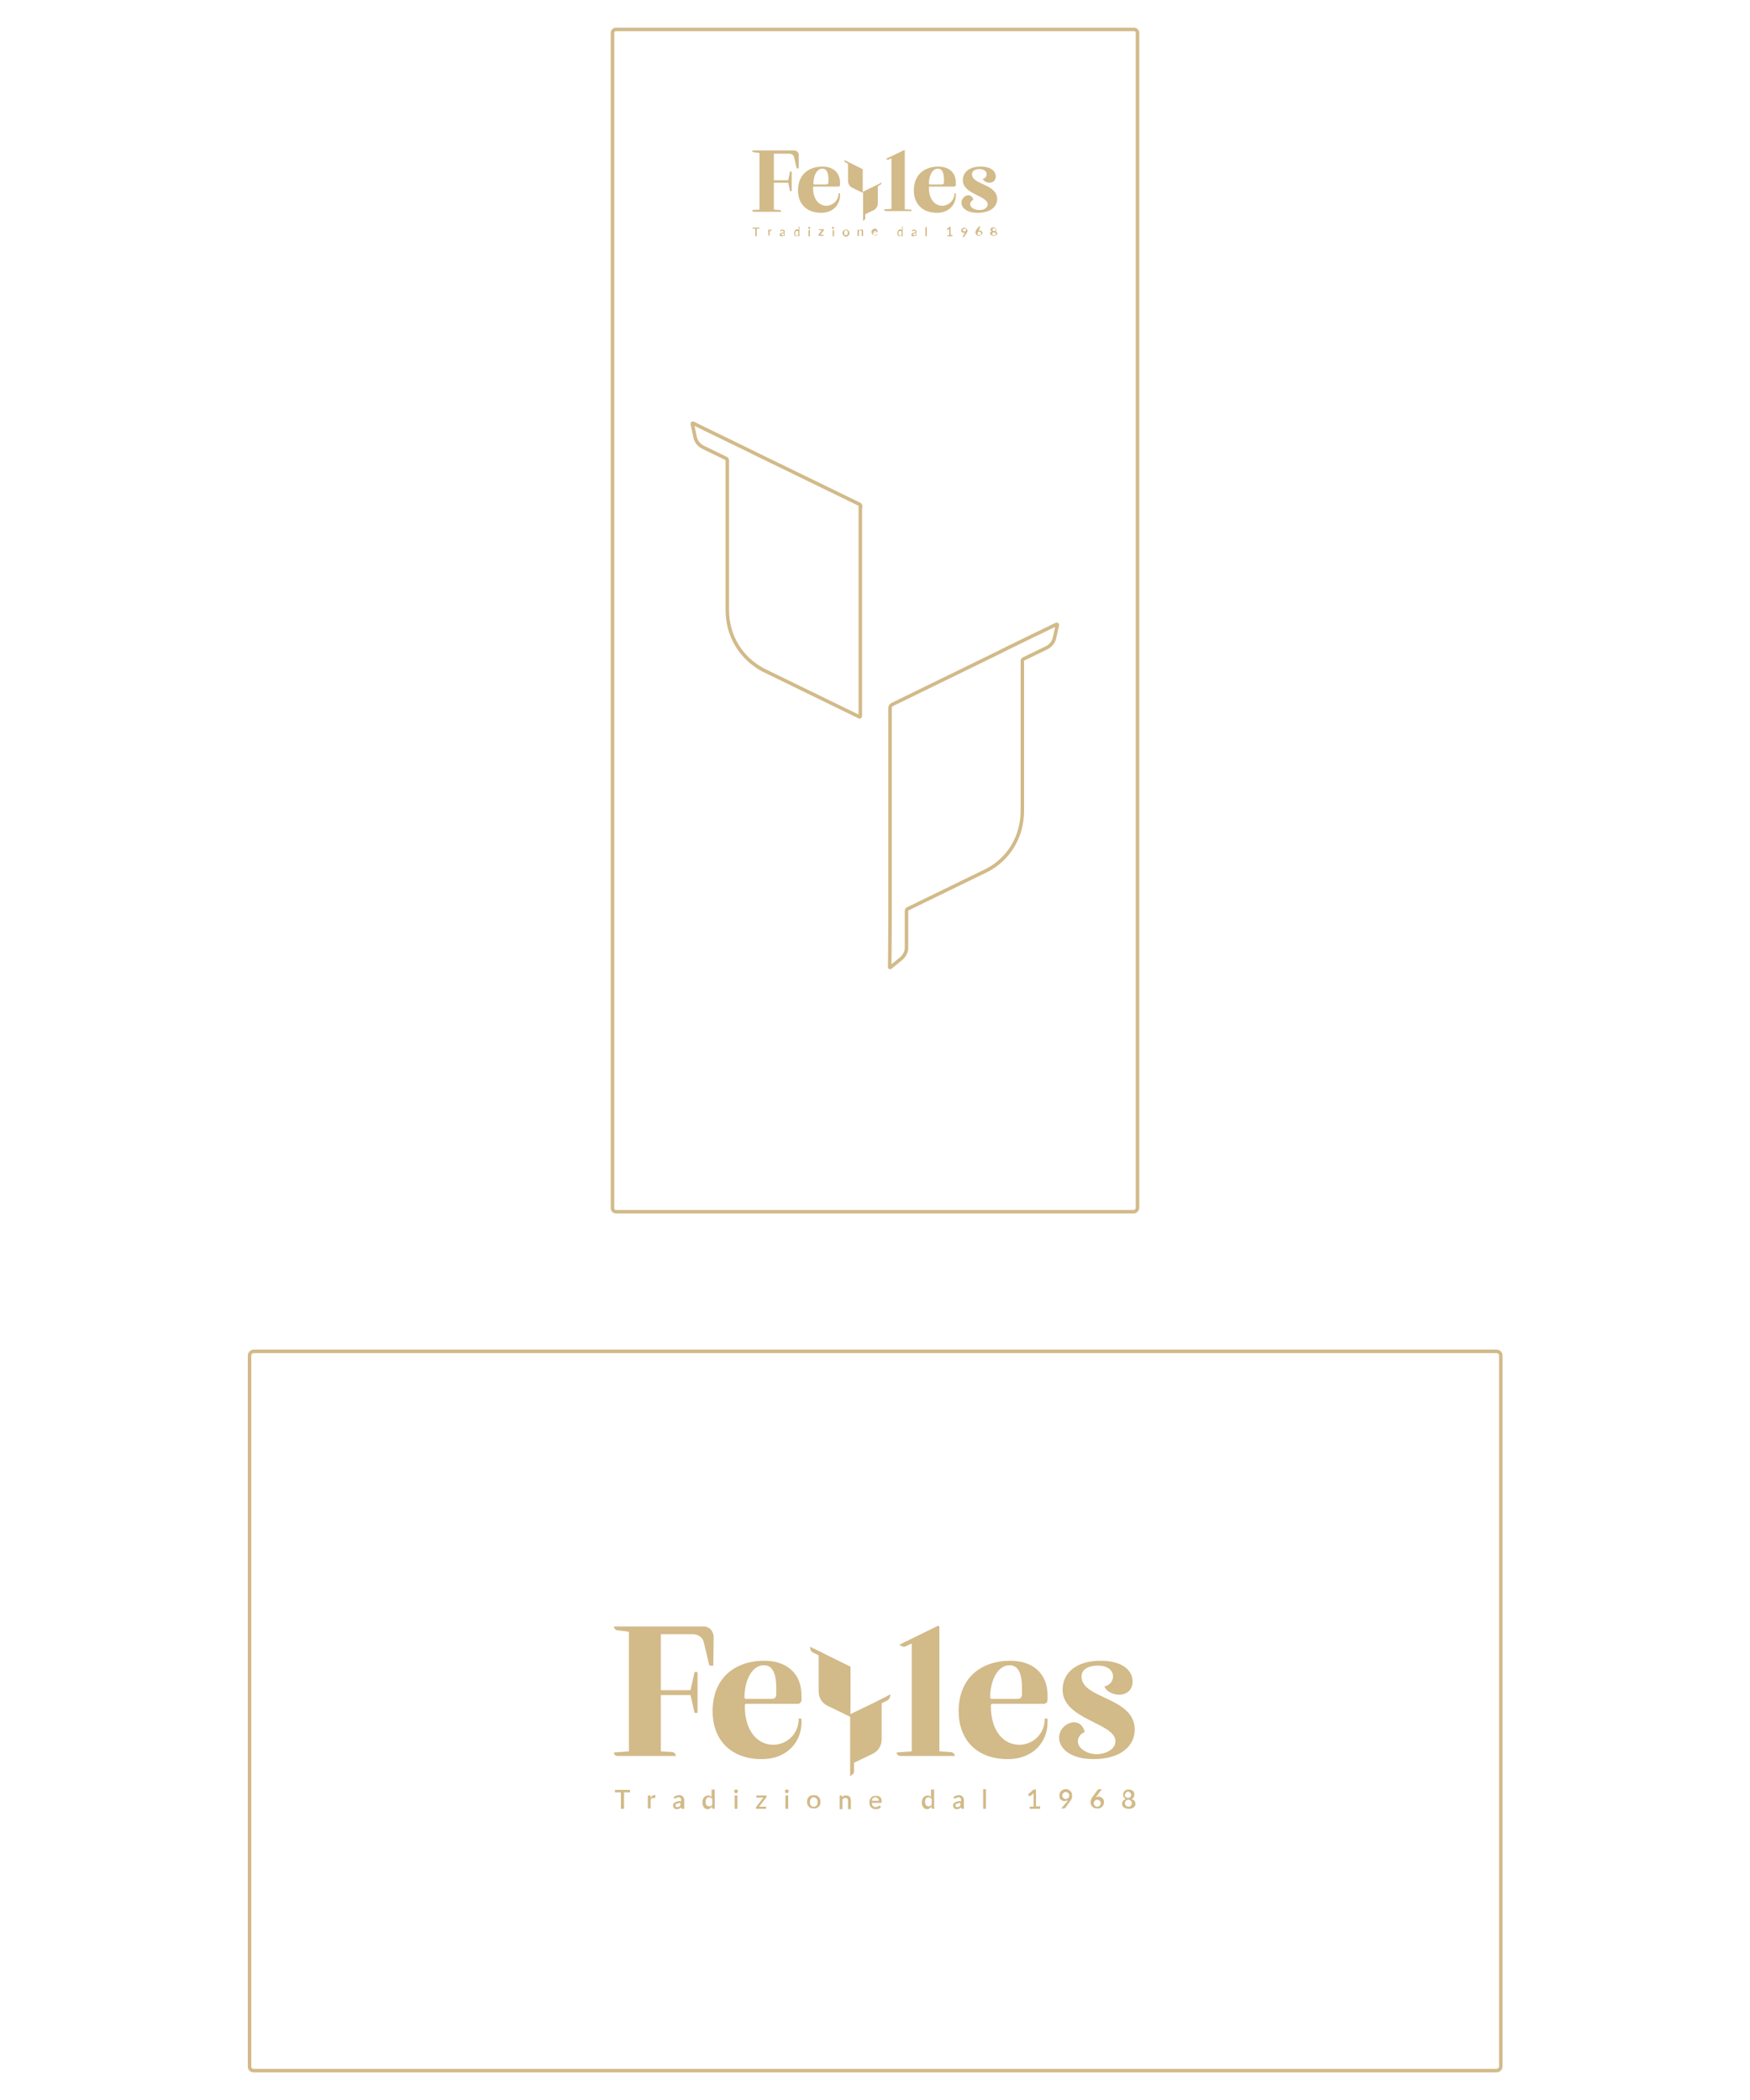 <?xml version="1.0" encoding="utf-8"?>
<!-- Generator: Adobe Illustrator 25.2.3, SVG Export Plug-In . SVG Version: 6.00 Build 0)  -->
<svg version="1.1" id="Layer_1" xmlns="http://www.w3.org/2000/svg" xmlns:xlink="http://www.w3.org/1999/xlink" x="0px" y="0px"
	 viewBox="0 0 500 600" style="enable-background:new 0 0 500 600;" xml:space="preserve">
<style type="text/css">
	.st0{fill:#D2BA89;}
	.st1{fill:none;stroke:#D2BA89;stroke-miterlimit:10;}
</style>
<g>
	<g>
		<g>
			<g>
				<g>
					<g>
						<path class="st0" d="M180,512.1h-1.7v4.7h-0.9v-4.7h-1.7v-0.7h4.3V512.1z"/>
						<path class="st0" d="M185.9,513.7c0.1-0.2,0.3-0.4,0.4-0.6c0.2-0.1,0.4-0.2,0.6-0.2c0.1,0,0.2,0,0.2,0c0.1,0,0.1,0,0.2,0.1
							l-0.1,0.6c0,0,0,0.1,0,0.1c0,0,0,0-0.1,0c0,0-0.1,0-0.2,0c-0.1,0-0.1,0-0.2,0c-0.1,0-0.2,0-0.3,0c-0.1,0-0.2,0.1-0.2,0.1
							c-0.1,0.1-0.1,0.1-0.2,0.2c-0.1,0.1-0.1,0.2-0.1,0.3v2.4h-0.8V513h0.5c0.1,0,0.1,0,0.2,0c0,0,0.1,0.1,0.1,0.2L185.9,513.7z"/>
						<path class="st0" d="M192.5,513.5c0.4-0.4,1-0.6,1.6-0.6c0.2,0,0.4,0,0.6,0.1c0.2,0.1,0.3,0.2,0.4,0.3
							c0.1,0.1,0.2,0.3,0.3,0.5c0.1,0.2,0.1,0.4,0.1,0.6v2.4H195c-0.1,0-0.1,0-0.2,0c0,0-0.1-0.1-0.1-0.1l-0.1-0.3
							c-0.1,0.1-0.2,0.2-0.3,0.2c-0.1,0.1-0.2,0.1-0.3,0.2c-0.1,0-0.2,0.1-0.3,0.1s-0.2,0-0.4,0c-0.2,0-0.3,0-0.4-0.1
							c-0.1,0-0.3-0.1-0.3-0.2c-0.1-0.1-0.2-0.2-0.2-0.3c-0.1-0.1-0.1-0.3-0.1-0.5c0-0.1,0-0.3,0.1-0.4c0.1-0.1,0.2-0.3,0.4-0.4
							c0.2-0.1,0.4-0.2,0.7-0.3c0.3-0.1,0.7-0.1,1.1-0.1v-0.3c0-0.3-0.1-0.5-0.2-0.6c-0.1-0.1-0.3-0.2-0.5-0.2c-0.2,0-0.3,0-0.4,0.1
							c-0.1,0-0.2,0.1-0.3,0.1c-0.1,0-0.1,0.1-0.2,0.1c-0.1,0-0.1,0.1-0.2,0.1c-0.1,0-0.1,0-0.1,0c0,0-0.1-0.1-0.1-0.1L192.5,513.5z
							 M194.6,515.1c-0.3,0-0.5,0-0.7,0.1c-0.2,0-0.4,0.1-0.5,0.1c-0.1,0.1-0.2,0.1-0.3,0.2c-0.1,0.1-0.1,0.2-0.1,0.3
							c0,0.1,0,0.2,0,0.2c0,0.1,0.1,0.1,0.1,0.2c0.1,0,0.1,0.1,0.2,0.1c0.1,0,0.1,0,0.2,0c0.2,0,0.4,0,0.5-0.1
							c0.2-0.1,0.3-0.2,0.4-0.3V515.1z"/>
						<path class="st0" d="M204.2,511.2v5.6h-0.5c-0.1,0-0.2-0.1-0.2-0.2l-0.1-0.4c-0.2,0.2-0.3,0.3-0.5,0.5
							c-0.2,0.1-0.4,0.2-0.7,0.2c-0.2,0-0.4,0-0.6-0.1c-0.2-0.1-0.3-0.2-0.5-0.4c-0.1-0.2-0.2-0.4-0.3-0.6c-0.1-0.2-0.1-0.5-0.1-0.8
							c0-0.3,0-0.6,0.1-0.8c0.1-0.2,0.2-0.5,0.3-0.6c0.1-0.2,0.3-0.3,0.5-0.4c0.2-0.1,0.4-0.2,0.7-0.2c0.2,0,0.4,0,0.6,0.1
							s0.3,0.2,0.4,0.3v-2.1H204.2z M203.4,513.9c-0.1-0.1-0.2-0.2-0.4-0.3c-0.1-0.1-0.3-0.1-0.4-0.1c-0.3,0-0.6,0.1-0.7,0.3
							c-0.2,0.2-0.3,0.6-0.3,1c0,0.2,0,0.4,0.1,0.6c0,0.2,0.1,0.3,0.2,0.4c0.1,0.1,0.2,0.2,0.3,0.2c0.1,0,0.2,0.1,0.4,0.1
							c0.2,0,0.4,0,0.5-0.1c0.1-0.1,0.3-0.2,0.4-0.4V513.9z"/>
						<path class="st0" d="M210.8,511.8c0,0.1,0,0.1,0,0.2c0,0.1-0.1,0.1-0.1,0.2c-0.1,0-0.1,0.1-0.2,0.1c-0.1,0-0.1,0-0.2,0
							c-0.1,0-0.1,0-0.2,0c-0.1,0-0.1-0.1-0.2-0.1c0,0-0.1-0.1-0.1-0.2c0-0.1,0-0.1,0-0.2c0-0.1,0-0.1,0-0.2c0-0.1,0.1-0.1,0.1-0.2
							c0,0,0.1-0.1,0.2-0.1c0.1,0,0.1,0,0.2,0c0.1,0,0.1,0,0.2,0c0.1,0,0.1,0.1,0.2,0.1c0.1,0,0.1,0.1,0.1,0.2
							C210.8,511.7,210.8,511.7,210.8,511.8z M210.7,513v3.8h-0.8V513H210.7z"/>
						<path class="st0" d="M219,513.3c0,0.1,0,0.1,0,0.2c0,0.1,0,0.1-0.1,0.1l-2,2.6h2v0.6H216v-0.3c0,0,0-0.1,0-0.1
							c0-0.1,0-0.1,0.1-0.2l2-2.6h-2V513h2.9V513.3z"/>
						<path class="st0" d="M225.3,511.8c0,0.1,0,0.1,0,0.2c0,0.1-0.1,0.1-0.1,0.2c-0.1,0-0.1,0.1-0.2,0.1c-0.1,0-0.1,0-0.2,0
							c-0.1,0-0.1,0-0.2,0c-0.1,0-0.1-0.1-0.2-0.1c0,0-0.1-0.1-0.1-0.2c0-0.1,0-0.1,0-0.2c0-0.1,0-0.1,0-0.2c0-0.1,0.1-0.1,0.1-0.2
							c0,0,0.1-0.1,0.2-0.1c0.1,0,0.1,0,0.2,0c0.1,0,0.1,0,0.2,0c0.1,0,0.1,0.1,0.2,0.1c0.1,0,0.1,0.1,0.1,0.2
							C225.3,511.7,225.3,511.7,225.3,511.8z M225.2,513v3.8h-0.8V513H225.2z"/>
						<path class="st0" d="M232.5,512.9c0.3,0,0.5,0,0.8,0.1c0.2,0.1,0.4,0.2,0.6,0.4c0.2,0.2,0.3,0.4,0.4,0.6
							c0.1,0.2,0.1,0.5,0.1,0.8c0,0.3,0,0.6-0.1,0.8c-0.1,0.2-0.2,0.5-0.4,0.6c-0.2,0.2-0.4,0.3-0.6,0.4c-0.2,0.1-0.5,0.1-0.8,0.1
							c-0.3,0-0.5,0-0.8-0.1c-0.2-0.1-0.4-0.2-0.6-0.4c-0.2-0.2-0.3-0.4-0.4-0.6c-0.1-0.2-0.1-0.5-0.1-0.8c0-0.3,0-0.6,0.1-0.8
							c0.1-0.2,0.2-0.5,0.4-0.6c0.2-0.2,0.4-0.3,0.6-0.4C231.9,513,232.2,512.9,232.5,512.9z M232.5,516.2c0.3,0,0.6-0.1,0.8-0.3
							c0.2-0.2,0.3-0.6,0.3-1c0-0.4-0.1-0.8-0.3-1c-0.2-0.2-0.4-0.4-0.8-0.4c-0.4,0-0.6,0.1-0.8,0.4s-0.3,0.6-0.3,1
							c0,0.4,0.1,0.8,0.3,1S232.1,516.2,232.5,516.2z"/>
						<path class="st0" d="M240.5,513.5c0.1-0.1,0.2-0.2,0.3-0.2c0.1-0.1,0.2-0.1,0.3-0.2c0.1-0.1,0.2-0.1,0.3-0.1
							c0.1,0,0.2,0,0.4,0c0.2,0,0.4,0,0.6,0.1c0.2,0.1,0.3,0.2,0.4,0.3c0.1,0.1,0.2,0.3,0.2,0.5c0.1,0.2,0.1,0.4,0.1,0.6v2.4h-0.8
							v-2.4c0-0.3-0.1-0.5-0.2-0.6c-0.1-0.1-0.3-0.2-0.5-0.2c-0.2,0-0.3,0-0.5,0.1c-0.2,0.1-0.3,0.2-0.4,0.3v2.8h-0.8V513h0.5
							c0.1,0,0.2,0.1,0.2,0.2L240.5,513.5z"/>
						<path class="st0" d="M249.1,515c0,0.2,0,0.4,0.1,0.6c0.1,0.2,0.1,0.3,0.2,0.4c0.1,0.1,0.2,0.2,0.3,0.2
							c0.1,0.1,0.3,0.1,0.5,0.1c0.2,0,0.3,0,0.4-0.1c0.1,0,0.2-0.1,0.3-0.1c0.1,0,0.2-0.1,0.2-0.1c0.1,0,0.1-0.1,0.2-0.1
							c0.1,0,0.1,0,0.2,0.1l0.2,0.3c-0.1,0.1-0.2,0.2-0.3,0.3c-0.1,0.1-0.2,0.1-0.4,0.2c-0.1,0-0.3,0.1-0.4,0.1s-0.3,0-0.4,0
							c-0.3,0-0.5,0-0.7-0.1c-0.2-0.1-0.4-0.2-0.6-0.4c-0.2-0.2-0.3-0.4-0.4-0.6c-0.1-0.3-0.1-0.6-0.1-0.9c0-0.3,0-0.5,0.1-0.7
							c0.1-0.2,0.2-0.4,0.4-0.6c0.2-0.2,0.3-0.3,0.6-0.4c0.2-0.1,0.5-0.1,0.8-0.1c0.2,0,0.5,0,0.7,0.1s0.4,0.2,0.5,0.3
							s0.3,0.3,0.3,0.5c0.1,0.2,0.1,0.5,0.1,0.7c0,0.1,0,0.2,0,0.3c0,0-0.1,0.1-0.2,0.1H249.1z M251.1,514.5c0-0.1,0-0.3-0.1-0.4
							c0-0.1-0.1-0.2-0.2-0.3c-0.1-0.1-0.2-0.2-0.3-0.2c-0.1,0-0.2-0.1-0.4-0.1c-0.3,0-0.5,0.1-0.7,0.3c-0.2,0.2-0.3,0.4-0.3,0.7
							H251.1z"/>
						<path class="st0" d="M266.9,511.2v5.6h-0.5c-0.1,0-0.2-0.1-0.2-0.2l-0.1-0.4c-0.2,0.2-0.3,0.3-0.5,0.5
							c-0.2,0.1-0.4,0.2-0.7,0.2c-0.2,0-0.4,0-0.6-0.1c-0.2-0.1-0.3-0.2-0.5-0.4c-0.1-0.2-0.2-0.4-0.3-0.6c-0.1-0.2-0.1-0.5-0.1-0.8
							c0-0.3,0-0.6,0.1-0.8c0.1-0.2,0.2-0.5,0.3-0.6c0.1-0.2,0.3-0.3,0.5-0.4c0.2-0.1,0.4-0.2,0.7-0.2c0.2,0,0.4,0,0.6,0.1
							c0.2,0.1,0.3,0.2,0.4,0.3v-2.1H266.9z M266.1,513.9c-0.1-0.1-0.2-0.2-0.4-0.3c-0.1-0.1-0.3-0.1-0.4-0.1
							c-0.3,0-0.6,0.1-0.7,0.3c-0.2,0.2-0.3,0.6-0.3,1c0,0.2,0,0.4,0.1,0.6c0,0.2,0.1,0.3,0.2,0.4c0.1,0.1,0.2,0.2,0.3,0.2
							c0.1,0,0.2,0.1,0.4,0.1c0.2,0,0.4,0,0.5-0.1c0.1-0.1,0.3-0.2,0.4-0.4V513.9z"/>
						<path class="st0" d="M272.4,513.5c0.4-0.4,1-0.6,1.6-0.6c0.2,0,0.4,0,0.6,0.1s0.3,0.2,0.4,0.3c0.1,0.1,0.2,0.3,0.3,0.5
							c0.1,0.2,0.1,0.4,0.1,0.6v2.4H275c-0.1,0-0.1,0-0.2,0c0,0-0.1-0.1-0.1-0.1l-0.1-0.3c-0.1,0.1-0.2,0.2-0.3,0.2
							c-0.1,0.1-0.2,0.1-0.3,0.2c-0.1,0-0.2,0.1-0.3,0.1s-0.2,0-0.4,0c-0.2,0-0.3,0-0.4-0.1c-0.1,0-0.3-0.1-0.3-0.2
							c-0.1-0.1-0.2-0.2-0.2-0.3c-0.1-0.1-0.1-0.3-0.1-0.5c0-0.1,0-0.3,0.1-0.4c0.1-0.1,0.2-0.3,0.4-0.4c0.2-0.1,0.4-0.2,0.7-0.3
							c0.3-0.1,0.7-0.1,1.1-0.1v-0.3c0-0.3-0.1-0.5-0.2-0.6s-0.3-0.2-0.5-0.2c-0.2,0-0.3,0-0.4,0.1c-0.1,0-0.2,0.1-0.3,0.1
							c-0.1,0-0.1,0.1-0.2,0.1s-0.1,0.1-0.2,0.1c-0.1,0-0.1,0-0.1,0c0,0-0.1-0.1-0.1-0.1L272.4,513.5z M274.6,515.1
							c-0.3,0-0.5,0-0.7,0.1c-0.2,0-0.4,0.1-0.5,0.1c-0.1,0.1-0.2,0.1-0.3,0.2c-0.1,0.1-0.1,0.2-0.1,0.3c0,0.1,0,0.2,0,0.2
							c0,0.1,0.1,0.1,0.1,0.2c0.1,0,0.1,0.1,0.2,0.1c0.1,0,0.1,0,0.2,0c0.2,0,0.4,0,0.5-0.1c0.2-0.1,0.3-0.2,0.4-0.3V515.1z"/>
						<path class="st0" d="M281.7,511.2v5.6h-0.8v-5.6H281.7z"/>
						<path class="st0" d="M297.2,516.2v0.6h-3v-0.6h1.1v-3.4c0-0.1,0-0.2,0-0.4l-0.9,0.7c0,0-0.1,0-0.1,0.1c0,0-0.1,0-0.1,0
							c0,0-0.1,0-0.1,0c0,0,0,0-0.1-0.1l-0.3-0.4l1.6-1.4h0.7v4.8H297.2z"/>
						<path class="st0" d="M304.9,514.7c0.1-0.1,0.1-0.1,0.1-0.2c0-0.1,0.1-0.1,0.1-0.2c-0.1,0.1-0.3,0.2-0.4,0.2
							c-0.2,0-0.3,0.1-0.5,0.1c-0.2,0-0.4,0-0.6-0.1c-0.2-0.1-0.3-0.2-0.5-0.3c-0.1-0.1-0.3-0.3-0.3-0.5c-0.1-0.2-0.1-0.4-0.1-0.7
							c0-0.2,0-0.5,0.1-0.7c0.1-0.2,0.2-0.4,0.4-0.6c0.2-0.2,0.4-0.3,0.6-0.4c0.2-0.1,0.5-0.1,0.7-0.1c0.3,0,0.5,0,0.7,0.1
							c0.2,0.1,0.4,0.2,0.6,0.4c0.2,0.2,0.3,0.3,0.4,0.6c0.1,0.2,0.1,0.5,0.1,0.7c0,0.2,0,0.3,0,0.5c0,0.1-0.1,0.3-0.1,0.4
							c-0.1,0.1-0.1,0.3-0.2,0.4s-0.2,0.3-0.3,0.4l-1.3,1.8c0,0.1-0.1,0.1-0.2,0.1c-0.1,0-0.2,0.1-0.3,0.1h-0.7L304.9,514.7z
							 M303.5,513c0,0.3,0.1,0.6,0.3,0.7c0.2,0.2,0.4,0.3,0.7,0.3c0.2,0,0.3,0,0.4-0.1c0.1-0.1,0.2-0.1,0.3-0.2
							c0.1-0.1,0.2-0.2,0.2-0.3c0-0.1,0.1-0.2,0.1-0.4c0-0.2,0-0.3-0.1-0.4c0-0.1-0.1-0.2-0.2-0.3c-0.1-0.1-0.2-0.2-0.3-0.2
							c-0.1,0-0.3-0.1-0.4-0.1c-0.2,0-0.3,0-0.4,0.1c-0.1,0.1-0.2,0.1-0.3,0.2c-0.1,0.1-0.2,0.2-0.2,0.3
							C303.5,512.7,303.5,512.8,303.5,513z"/>
						<path class="st0" d="M313.2,513.4c0,0.1-0.1,0.1-0.1,0.1c0,0-0.1,0.1-0.1,0.1c0.1-0.1,0.2-0.1,0.4-0.2c0.1,0,0.3-0.1,0.4-0.1
							c0.2,0,0.4,0,0.6,0.1s0.4,0.2,0.5,0.3c0.1,0.1,0.3,0.3,0.4,0.5c0.1,0.2,0.1,0.4,0.1,0.7c0,0.3,0,0.5-0.1,0.7
							c-0.1,0.2-0.2,0.4-0.4,0.6c-0.2,0.2-0.4,0.3-0.6,0.4c-0.2,0.1-0.5,0.1-0.8,0.1c-0.3,0-0.5,0-0.8-0.1c-0.2-0.1-0.4-0.2-0.6-0.4
							c-0.2-0.2-0.3-0.4-0.4-0.6c-0.1-0.2-0.1-0.5-0.1-0.8c0-0.2,0.1-0.5,0.2-0.8c0.1-0.3,0.3-0.6,0.5-0.8l1.3-1.8
							c0-0.1,0.1-0.1,0.2-0.1c0.1,0,0.2-0.1,0.3-0.1h0.7L313.2,513.4z M313.5,516.2c0.2,0,0.3,0,0.4-0.1c0.1-0.1,0.3-0.1,0.3-0.2
							c0.1-0.1,0.2-0.2,0.2-0.3c0.1-0.1,0.1-0.3,0.1-0.4c0-0.2,0-0.3-0.1-0.4c-0.1-0.1-0.1-0.2-0.2-0.3c-0.1-0.1-0.2-0.2-0.3-0.2
							c-0.1,0-0.3-0.1-0.4-0.1c-0.2,0-0.3,0-0.4,0.1c-0.1,0.1-0.2,0.1-0.3,0.2c-0.1,0.1-0.2,0.2-0.2,0.3c-0.1,0.1-0.1,0.3-0.1,0.4
							c0,0.2,0,0.3,0.1,0.4c0,0.1,0.1,0.2,0.2,0.3c0.1,0.1,0.2,0.2,0.3,0.2C313.1,516.2,313.3,516.2,313.5,516.2z"/>
						<path class="st0" d="M323.3,514c0.3,0.1,0.6,0.3,0.8,0.5c0.2,0.2,0.3,0.5,0.3,0.8c0,0.2,0,0.5-0.1,0.6
							c-0.1,0.2-0.2,0.4-0.4,0.5c-0.2,0.1-0.4,0.2-0.6,0.3c-0.2,0.1-0.5,0.1-0.8,0.1c-0.3,0-0.5,0-0.8-0.1s-0.4-0.2-0.6-0.3
							s-0.3-0.3-0.4-0.5c-0.1-0.2-0.1-0.4-0.1-0.6c0-0.3,0.1-0.6,0.3-0.8s0.4-0.4,0.8-0.5c-0.3-0.1-0.5-0.3-0.6-0.5
							c-0.1-0.2-0.2-0.5-0.2-0.7c0-0.2,0-0.4,0.1-0.6c0.1-0.2,0.2-0.3,0.3-0.5c0.1-0.1,0.3-0.2,0.5-0.3c0.2-0.1,0.4-0.1,0.7-0.1
							c0.2,0,0.5,0,0.7,0.1c0.2,0.1,0.4,0.2,0.5,0.3c0.1,0.1,0.3,0.3,0.3,0.5c0.1,0.2,0.1,0.4,0.1,0.6c0,0.3-0.1,0.5-0.2,0.7
							C323.8,513.7,323.6,513.9,323.3,514z M322.4,516.2c0.2,0,0.3,0,0.4-0.1c0.1,0,0.2-0.1,0.3-0.2c0.1-0.1,0.2-0.2,0.2-0.3
							c0-0.1,0.1-0.2,0.1-0.4c0-0.2,0-0.3-0.1-0.4c-0.1-0.1-0.1-0.2-0.2-0.3c-0.1-0.1-0.2-0.1-0.3-0.2c-0.1,0-0.3-0.1-0.4-0.1
							c-0.1,0-0.3,0-0.4,0.1c-0.1,0-0.2,0.1-0.3,0.2c-0.1,0.1-0.2,0.2-0.2,0.3c-0.1,0.1-0.1,0.3-0.1,0.4c0,0.1,0,0.3,0.1,0.4
							c0,0.1,0.1,0.2,0.2,0.3c0.1,0.1,0.2,0.1,0.3,0.2C322.1,516.2,322.3,516.2,322.4,516.2z M322.4,511.9c-0.1,0-0.3,0-0.4,0.1
							c-0.1,0-0.2,0.1-0.3,0.2c-0.1,0.1-0.1,0.2-0.2,0.3c0,0.1-0.1,0.2-0.1,0.3c0,0.1,0,0.2,0,0.3c0,0.1,0.1,0.2,0.2,0.3
							s0.2,0.2,0.3,0.2c0.1,0.1,0.3,0.1,0.4,0.1c0.2,0,0.3,0,0.4-0.1c0.1-0.1,0.2-0.1,0.3-0.2c0.1-0.1,0.1-0.2,0.2-0.3
							c0-0.1,0-0.2,0-0.3c0-0.1,0-0.2-0.1-0.3c0-0.1-0.1-0.2-0.2-0.3c-0.1-0.1-0.2-0.1-0.3-0.2C322.7,512,322.6,511.9,322.4,511.9z"
							/>
					</g>
				</g>
				<path class="st0" d="M201,464.7h-21.3h-4.3c0,0,0,0,0,0c0,0.4,0.3,1,1,1.1l3.2,0.4c0.1,0,0.1,0.1,0.1,0.1l0,34
					c0,0.1-0.1,0.1-0.1,0.1l-4.2,0.3c0,0,0,0,0,0c0,0.5,0.3,1,1.1,1h16.6c0,0,0,0,0,0c0-0.4-0.3-1-1-1.1l-3.2-0.2
					c-0.1,0-0.1-0.1-0.1-0.1l0-15.9c0-0.1,0.1-0.1,0.1-0.1l8.4,0l1.1,4.9c0,0.1,0.1,0.2,0.2,0.2h0.6c0.1,0,0.1,0,0.1-0.1v-11.5
					c0-0.1-0.1-0.1-0.1-0.1h-0.6c-0.1,0-0.2,0.1-0.2,0.2l-1.1,5l-8.4,0c-0.1,0-0.1-0.1-0.1-0.1v-15.8c0-0.1,0.1-0.1,0.1-0.1h9
					c1.1,0,2.2,0.5,2.8,1.4c0.1,0.1,0.1,0.3,0.2,0.4c0.1,0.2,0.1,0.4,0.2,0.6l1.5,6.3c0,0.2,0.2,0.3,0.3,0.3h0.8c0,0,0.1,0,0.1-0.1
					l0.1-8.2C203.8,466,202.7,464.7,201,464.7z"/>
				<path class="st0" d="M318.7,497.5c0-5.3-15.1-6.1-15.1-14.7c0-4.7,3.7-8.3,10.9-8.3c5.9,0,9.1,2.6,9.1,5.9
					c0,2.1-1.3,3.8-3.9,3.8c-1.7,0-3.7-1-4.1-2.3c0,0,0-0.1,0-0.1c0.7-0.1,2.3-0.8,2.4-2.7c0.1-2-1.8-3.3-4.5-3.2
					c-2.4,0-4.5,1-4.5,3.1c0,6.5,15.2,5.8,15.2,15.2c0,4.5-3.8,8.4-11.8,8.4c-6.9,0-9.8-3.3-9.8-6.1c0-2.5,2.1-4.2,3.9-4.4
					c1.9-0.2,3,1.1,3.4,2.7c0,0,0,0.1,0,0.1c-1.5,0.5-2.1,2-1.9,3c0.2,1.7,2.6,3.3,5.4,3.3C316.2,501.1,318.7,499.7,318.7,497.5z"/>
				<g>
					<path class="st0" d="M242.9,476.2c0-0.1,0-0.1-0.1-0.1l-7.1-3.5c-0.5-0.3-3.8-1.9-4.3-2.1c0,0,0,0,0,0l0.2,0.9
						c0.1,0.2,0.2,0.5,0.6,0.7l1.6,0.8c0,0,0.1,0.1,0.1,0.1v10.2c0,1.8,0.9,3.3,2.4,4.1l6.6,3.2c0,0,0.1,0,0.1,0V476.2z"/>
					<path class="st0" d="M250.1,486.3l-7,3.4c-0.1,0-0.2,0.1-0.2,0.2v14.2c0,1.3,0,3.1,0,3.4c0,0,0,0,0,0l0.8-0.6
						c0.2-0.2,0.3-0.4,0.3-0.6l0-2.6c0-0.1,0-0.1,0.1-0.1l5.4-2.6c1.5-0.8,2.4-2.3,2.4-4.1v-10.2c0-0.1,0-0.1,0.1-0.1l1.6-0.8
						c0.3-0.2,0.5-0.5,0.6-0.7l0.2-0.9c0,0,0-0.1-0.1-0.1C253.8,484.5,250.6,486,250.1,486.3z"/>
				</g>
				<path class="st0" d="M271.7,500.6l-3.2-0.2c-0.1,0-0.1-0.1-0.1-0.1l0-35.6l0,0l-0.4-0.2l-11,5.4c0,0,0,0.1,0,0.1l0.8,0.4
					c0.2,0.1,0.6,0.2,0.9,0l1.7-0.8c0,0,0.1,0,0.1,0v30.7c0,0.1-0.1,0.1-0.1,0.1l-4.2,0.3c0,0,0,0,0,0c0,0.5,0.3,1,1.1,1h15.5
					c0,0,0,0,0,0C272.8,501.3,272.5,500.7,271.7,500.6z"/>
				<path class="st0" d="M229,485.7v-1.3c0-6.5-4.5-9.9-10.6-9.9c-8.6,0-14.8,5.1-14.8,14.4c0,8.1,5.1,13.7,14,13.7
					c7.6,0,11.4-5.2,11.4-10.5c0-0.4,0-0.6,0-0.8c0-0.2-0.1-0.3-0.3-0.3l-0.5,0l0,0c0,0,0,0,0,0l0,0l0,0.3c-0.1,4.1-3.3,7.1-7.1,7.2
					c-4.5,0.1-8.3-3.7-8.3-11.1l0-0.2c0-0.2,0.2-0.4,0.4-0.4l14.8,0C228.7,486.8,229,486.1,229,485.7z M221.8,483.7
					c0,1.5-0.4,1.7-1.7,1.7l-7,0c-0.2,0-0.4-0.2-0.4-0.4c0-4.9,2.2-9.5,5.9-9.2c2.2,0.2,3.2,2.5,3.2,6.5
					C221.8,482.9,221.8,483.3,221.8,483.7z"/>
				<path class="st0" d="M299.3,485.7v-1.3c0-6.5-4.5-9.9-10.6-9.9c-8.6,0-14.8,5.1-14.8,14.4c0,8.1,5.1,13.7,14,13.7
					c7.6,0,11.4-5.2,11.4-10.5c0-0.4,0-0.6,0-0.8c0-0.2-0.1-0.3-0.3-0.3l-0.5,0l0,0c0,0,0,0,0,0l0,0l0,0.3c-0.1,4.1-3.3,7.1-7.1,7.2
					c-4.5,0.1-8.3-3.7-8.3-11.1l0-0.2c0-0.2,0.2-0.4,0.4-0.4l14.8,0C299,486.8,299.3,486.1,299.3,485.7z M292,483.7
					c0,1.5-0.4,1.7-1.7,1.7l-7,0c-0.2,0-0.4-0.2-0.4-0.4c0-4.9,2.2-9.5,5.9-9.2c2.2,0.2,3.2,2.5,3.2,6.5
					C292,482.9,292,483.2,292,483.7z"/>
			</g>
		</g>
		<path class="st1" d="M71.3,590.5V387.3c0-0.6,0.5-1.2,1.2-1.2h355.1c0.6,0,1.2,0.5,1.2,1.2v203.1c0,0.6-0.5,1.2-1.2,1.2H72.4
			C71.8,591.6,71.3,591.1,71.3,590.5z"/>
	</g>
	<g>
		<g>
			<g>
				<g>
					<g>
						<path class="st0" d="M217,65.3h-0.8v2.2h-0.4v-2.2H215v-0.3h2V65.3z"/>
						<path class="st0" d="M219.8,66c0.1-0.1,0.1-0.2,0.2-0.3c0.1-0.1,0.2-0.1,0.3-0.1c0,0,0.1,0,0.1,0c0,0,0.1,0,0.1,0l0,0.3
							c0,0,0,0,0,0c0,0,0,0,0,0c0,0,0,0-0.1,0c0,0-0.1,0-0.1,0c-0.1,0-0.1,0-0.1,0c0,0-0.1,0-0.1,0.1s-0.1,0.1-0.1,0.1
							c0,0,0,0.1-0.1,0.1v1.1h-0.4v-1.8h0.2c0,0,0.1,0,0.1,0c0,0,0,0,0,0.1L219.8,66z"/>
						<path class="st0" d="M222.9,65.9c0.2-0.2,0.4-0.3,0.7-0.3c0.1,0,0.2,0,0.3,0.1c0.1,0,0.1,0.1,0.2,0.1c0.1,0.1,0.1,0.1,0.1,0.2
							c0,0.1,0,0.2,0,0.3v1.1h-0.2c0,0-0.1,0-0.1,0c0,0,0,0,0-0.1l0-0.1c0,0-0.1,0.1-0.1,0.1c0,0-0.1,0.1-0.1,0.1c0,0-0.1,0-0.2,0.1
							s-0.1,0-0.2,0c-0.1,0-0.1,0-0.2,0c-0.1,0-0.1-0.1-0.2-0.1c0,0-0.1-0.1-0.1-0.2c0-0.1,0-0.1,0-0.2c0-0.1,0-0.1,0.1-0.2
							c0-0.1,0.1-0.1,0.2-0.2c0.1-0.1,0.2-0.1,0.3-0.1c0.1,0,0.3-0.1,0.5-0.1v-0.1c0-0.1,0-0.2-0.1-0.3c-0.1-0.1-0.1-0.1-0.2-0.1
							c-0.1,0-0.1,0-0.2,0c0,0-0.1,0-0.1,0.1c0,0-0.1,0-0.1,0.1c0,0-0.1,0-0.1,0c0,0,0,0-0.1,0c0,0,0,0,0-0.1L222.9,65.9z
							 M223.9,66.7c-0.1,0-0.3,0-0.3,0c-0.1,0-0.2,0-0.2,0.1c-0.1,0-0.1,0.1-0.1,0.1c0,0,0,0.1,0,0.1c0,0,0,0.1,0,0.1
							c0,0,0,0.1,0.1,0.1c0,0,0.1,0,0.1,0c0,0,0.1,0,0.1,0c0.1,0,0.2,0,0.3-0.1c0.1,0,0.1-0.1,0.2-0.2V66.7z"/>
						<path class="st0" d="M228.4,64.9v2.6h-0.2c-0.1,0-0.1,0-0.1-0.1l0-0.2c-0.1,0.1-0.2,0.2-0.3,0.2c-0.1,0.1-0.2,0.1-0.3,0.1
							c-0.1,0-0.2,0-0.3-0.1c-0.1,0-0.2-0.1-0.2-0.2s-0.1-0.2-0.1-0.3c0-0.1,0-0.2,0-0.4c0-0.1,0-0.3,0.1-0.4c0-0.1,0.1-0.2,0.2-0.3
							c0.1-0.1,0.1-0.2,0.2-0.2c0.1,0,0.2-0.1,0.3-0.1c0.1,0,0.2,0,0.3,0.1c0.1,0,0.1,0.1,0.2,0.1v-1H228.4z M228,66.1
							c-0.1-0.1-0.1-0.1-0.2-0.1c-0.1,0-0.1,0-0.2,0c-0.1,0-0.3,0.1-0.3,0.2c-0.1,0.1-0.1,0.3-0.1,0.5c0,0.1,0,0.2,0,0.3
							c0,0.1,0,0.1,0.1,0.2c0,0,0.1,0.1,0.1,0.1c0.1,0,0.1,0,0.2,0c0.1,0,0.2,0,0.3-0.1c0.1,0,0.1-0.1,0.2-0.2V66.1z"/>
						<path class="st0" d="M231.5,65.1C231.5,65.2,231.5,65.2,231.5,65.1c0,0.1-0.1,0.2-0.1,0.2c0,0-0.1,0-0.1,0.1c0,0-0.1,0-0.1,0
							c0,0-0.1,0-0.1,0c0,0-0.1,0-0.1-0.1s0,0-0.1-0.1c0,0,0-0.1,0-0.1c0,0,0-0.1,0-0.1c0,0,0-0.1,0.1-0.1c0,0,0,0,0.1-0.1
							c0,0,0.1,0,0.1,0c0,0,0.1,0,0.1,0c0,0,0.1,0,0.1,0.1C231.4,65,231.5,65,231.5,65.1C231.5,65.1,231.5,65.1,231.5,65.1z
							 M231.4,65.7v1.8h-0.4v-1.8H231.4z"/>
						<path class="st0" d="M235.4,65.8C235.4,65.9,235.3,65.9,235.4,65.8c0,0.1,0,0.1-0.1,0.1l-0.9,1.2h0.9v0.3h-1.4v-0.2
							c0,0,0,0,0-0.1c0,0,0,0,0-0.1l0.9-1.2H234v-0.3h1.4V65.8z"/>
						<path class="st0" d="M238.3,65.1C238.3,65.2,238.3,65.2,238.3,65.1c0,0.1-0.1,0.2-0.1,0.2c0,0-0.1,0-0.1,0.1c0,0-0.1,0-0.1,0
							c0,0-0.1,0-0.1,0c0,0-0.1,0-0.1-0.1s0,0-0.1-0.1c0,0,0-0.1,0-0.1c0,0,0-0.1,0-0.1c0,0,0-0.1,0.1-0.1c0,0,0,0,0.1-0.1
							c0,0,0.1,0,0.1,0c0,0,0.1,0,0.1,0c0,0,0.1,0,0.1,0.1C238.3,65,238.3,65,238.3,65.1C238.3,65.1,238.3,65.1,238.3,65.1z
							 M238.3,65.7v1.8h-0.4v-1.8H238.3z"/>
						<path class="st0" d="M241.7,65.6c0.1,0,0.3,0,0.4,0.1c0.1,0,0.2,0.1,0.3,0.2c0.1,0.1,0.1,0.2,0.2,0.3c0,0.1,0.1,0.2,0.1,0.4
							s0,0.3-0.1,0.4c0,0.1-0.1,0.2-0.2,0.3c-0.1,0.1-0.2,0.1-0.3,0.2c-0.1,0-0.2,0.1-0.4,0.1c-0.1,0-0.3,0-0.4-0.1
							c-0.1,0-0.2-0.1-0.3-0.2c-0.1-0.1-0.1-0.2-0.2-0.3c0-0.1-0.1-0.2-0.1-0.4s0-0.3,0.1-0.4c0-0.1,0.1-0.2,0.2-0.3
							c0.1-0.1,0.2-0.1,0.3-0.2C241.4,65.7,241.5,65.6,241.7,65.6z M241.7,67.2c0.2,0,0.3-0.1,0.4-0.2c0.1-0.1,0.1-0.3,0.1-0.5
							c0-0.2,0-0.4-0.1-0.5c-0.1-0.1-0.2-0.2-0.4-0.2c-0.2,0-0.3,0.1-0.4,0.2c-0.1,0.1-0.1,0.3-0.1,0.5c0,0.2,0,0.4,0.1,0.5
							C241.4,67.2,241.5,67.2,241.7,67.2z"/>
						<path class="st0" d="M245.4,65.9c0,0,0.1-0.1,0.1-0.1c0,0,0.1-0.1,0.1-0.1c0,0,0.1,0,0.2-0.1s0.1,0,0.2,0c0.1,0,0.2,0,0.3,0
							c0.1,0,0.1,0.1,0.2,0.1c0.1,0.1,0.1,0.1,0.1,0.2c0,0.1,0,0.2,0,0.3v1.2h-0.4v-1.2c0-0.1,0-0.2-0.1-0.3
							c-0.1-0.1-0.1-0.1-0.3-0.1c-0.1,0-0.2,0-0.2,0.1c-0.1,0-0.1,0.1-0.2,0.2v1.3h-0.4v-1.8h0.2c0.1,0,0.1,0,0.1,0.1L245.4,65.9z"
							/>
						<path class="st0" d="M249.5,66.6c0,0.1,0,0.2,0,0.3c0,0.1,0.1,0.1,0.1,0.2c0,0,0.1,0.1,0.2,0.1c0.1,0,0.1,0,0.2,0
							c0.1,0,0.1,0,0.2,0c0.1,0,0.1,0,0.1-0.1c0,0,0.1,0,0.1-0.1c0,0,0.1,0,0.1,0c0,0,0.1,0,0.1,0l0.1,0.1c0,0.1-0.1,0.1-0.2,0.1
							c-0.1,0-0.1,0.1-0.2,0.1c-0.1,0-0.1,0-0.2,0s-0.1,0-0.2,0c-0.1,0-0.2,0-0.3-0.1c-0.1,0-0.2-0.1-0.3-0.2
							c-0.1-0.1-0.1-0.2-0.2-0.3c0-0.1-0.1-0.3-0.1-0.4c0-0.1,0-0.2,0.1-0.4c0-0.1,0.1-0.2,0.2-0.3c0.1-0.1,0.2-0.1,0.3-0.2
							c0.1,0,0.2-0.1,0.4-0.1c0.1,0,0.2,0,0.3,0.1c0.1,0,0.2,0.1,0.2,0.2s0.1,0.2,0.2,0.3c0,0.1,0.1,0.2,0.1,0.3c0,0.1,0,0.1,0,0.1
							c0,0,0,0-0.1,0H249.5z M250.4,66.4c0-0.1,0-0.1,0-0.2c0-0.1,0-0.1-0.1-0.1c0,0-0.1-0.1-0.1-0.1c-0.1,0-0.1,0-0.2,0
							c-0.1,0-0.2,0-0.3,0.1c-0.1,0.1-0.1,0.2-0.2,0.3H250.4z"/>
						<path class="st0" d="M257.9,64.9v2.6h-0.2c-0.1,0-0.1,0-0.1-0.1l0-0.2c-0.1,0.1-0.2,0.2-0.3,0.2c-0.1,0.1-0.2,0.1-0.3,0.1
							c-0.1,0-0.2,0-0.3-0.1c-0.1,0-0.2-0.1-0.2-0.2c-0.1-0.1-0.1-0.2-0.1-0.3c0-0.1,0-0.2,0-0.4c0-0.1,0-0.3,0.1-0.4
							c0-0.1,0.1-0.2,0.2-0.3c0.1-0.1,0.1-0.2,0.2-0.2c0.1,0,0.2-0.1,0.3-0.1c0.1,0,0.2,0,0.3,0.1c0.1,0,0.1,0.1,0.2,0.1v-1H257.9z
							 M257.5,66.1c-0.1-0.1-0.1-0.1-0.2-0.1c-0.1,0-0.1,0-0.2,0c-0.1,0-0.3,0.1-0.3,0.2c-0.1,0.1-0.1,0.3-0.1,0.5
							c0,0.1,0,0.2,0,0.3c0,0.1,0,0.1,0.1,0.2c0,0,0.1,0.1,0.1,0.1s0.1,0,0.2,0c0.1,0,0.2,0,0.3-0.1c0.1,0,0.1-0.1,0.2-0.2V66.1z"/>
						<path class="st0" d="M260.5,65.9c0.2-0.2,0.4-0.3,0.7-0.3c0.1,0,0.2,0,0.3,0.1c0.1,0,0.1,0.1,0.2,0.1c0.1,0.1,0.1,0.1,0.1,0.2
							c0,0.1,0,0.2,0,0.3v1.1h-0.2c0,0-0.1,0-0.1,0c0,0,0,0,0-0.1l0-0.1c0,0-0.1,0.1-0.1,0.1c0,0-0.1,0.1-0.1,0.1c0,0-0.1,0-0.2,0.1
							s-0.1,0-0.2,0c-0.1,0-0.1,0-0.2,0c-0.1,0-0.1-0.1-0.2-0.1c0,0-0.1-0.1-0.1-0.2c0-0.1,0-0.1,0-0.2c0-0.1,0-0.1,0.1-0.2
							c0-0.1,0.1-0.1,0.2-0.2c0.1-0.1,0.2-0.1,0.3-0.1c0.1,0,0.3-0.1,0.5-0.1v-0.1c0-0.1,0-0.2-0.1-0.3c-0.1-0.1-0.1-0.1-0.2-0.1
							c-0.1,0-0.1,0-0.2,0c0,0-0.1,0-0.1,0.1c0,0-0.1,0-0.1,0.1c0,0-0.1,0-0.1,0c0,0,0,0-0.1,0c0,0,0,0,0-0.1L260.5,65.9z
							 M261.5,66.7c-0.1,0-0.3,0-0.3,0c-0.1,0-0.2,0-0.2,0.1c-0.1,0-0.1,0.1-0.1,0.1c0,0,0,0.1,0,0.1c0,0,0,0.1,0,0.1
							c0,0,0,0.1,0.1,0.1c0,0,0.1,0,0.1,0c0,0,0.1,0,0.1,0c0.1,0,0.2,0,0.3-0.1c0.1,0,0.1-0.1,0.2-0.2V66.7z"/>
						<path class="st0" d="M264.8,64.9v2.6h-0.4v-2.6H264.8z"/>
						<path class="st0" d="M272.1,67.2v0.3h-1.4v-0.3h0.5v-1.6c0-0.1,0-0.1,0-0.2l-0.4,0.3c0,0,0,0-0.1,0c0,0,0,0-0.1,0c0,0,0,0,0,0
							c0,0,0,0,0,0l-0.1-0.2l0.8-0.7h0.3v2.3H272.1z"/>
						<path class="st0" d="M275.7,66.5C275.7,66.4,275.8,66.4,275.7,66.5c0.1-0.1,0.1-0.1,0.1-0.2C275.8,66.4,275.7,66.4,275.7,66.5
							c-0.2,0-0.2,0-0.3,0c-0.1,0-0.2,0-0.3,0c-0.1,0-0.2-0.1-0.2-0.1c-0.1-0.1-0.1-0.1-0.2-0.2c0-0.1-0.1-0.2-0.1-0.3
							c0-0.1,0-0.2,0.1-0.3c0-0.1,0.1-0.2,0.2-0.3c0.1-0.1,0.2-0.1,0.3-0.2c0.1,0,0.2-0.1,0.3-0.1c0.1,0,0.2,0,0.3,0.1
							c0.1,0,0.2,0.1,0.3,0.2c0.1,0.1,0.1,0.2,0.2,0.3s0.1,0.2,0.1,0.3c0,0.1,0,0.1,0,0.2c0,0.1,0,0.1-0.1,0.2
							c0,0.1-0.1,0.1-0.1,0.2c0,0.1-0.1,0.1-0.1,0.2l-0.6,0.9c0,0,0,0-0.1,0.1c0,0-0.1,0-0.1,0h-0.3L275.7,66.5z M275.1,65.7
							c0,0.2,0,0.3,0.1,0.3c0.1,0.1,0.2,0.1,0.3,0.1c0.1,0,0.1,0,0.2,0c0.1,0,0.1-0.1,0.2-0.1c0,0,0.1-0.1,0.1-0.1
							c0-0.1,0-0.1,0-0.2c0-0.1,0-0.1,0-0.2c0-0.1-0.1-0.1-0.1-0.1c0,0-0.1-0.1-0.1-0.1c-0.1,0-0.1,0-0.2,0c-0.1,0-0.1,0-0.2,0
							c-0.1,0-0.1,0.1-0.1,0.1c0,0-0.1,0.1-0.1,0.1C275.1,65.6,275.1,65.6,275.1,65.7z"/>
						<path class="st0" d="M279.6,65.9C279.6,65.9,279.6,65.9,279.6,65.9c-0.1,0.1-0.1,0.1-0.1,0.1C279.6,66,279.6,65.9,279.6,65.9
							c0.1,0,0.2,0,0.3,0c0.1,0,0.2,0,0.3,0c0.1,0,0.2,0.1,0.2,0.1c0.1,0.1,0.1,0.1,0.2,0.2s0.1,0.2,0.1,0.3c0,0.1,0,0.2-0.1,0.3
							c0,0.1-0.1,0.2-0.2,0.3c-0.1,0.1-0.2,0.1-0.3,0.2c-0.1,0-0.2,0.1-0.4,0.1c-0.1,0-0.3,0-0.4-0.1c-0.1,0-0.2-0.1-0.3-0.2
							c-0.1-0.1-0.1-0.2-0.2-0.3c0-0.1-0.1-0.2-0.1-0.4c0-0.1,0-0.2,0.1-0.4s0.1-0.3,0.2-0.4l0.6-0.8c0,0,0,0,0.1-0.1
							c0,0,0.1,0,0.1,0h0.3L279.6,65.9z M279.8,67.2c0.1,0,0.1,0,0.2,0c0.1,0,0.1-0.1,0.2-0.1c0,0,0.1-0.1,0.1-0.2
							c0-0.1,0-0.1,0-0.2c0-0.1,0-0.1,0-0.2c0-0.1-0.1-0.1-0.1-0.2c0,0-0.1-0.1-0.2-0.1c-0.1,0-0.1,0-0.2,0c-0.1,0-0.1,0-0.2,0
							c-0.1,0-0.1,0.1-0.2,0.1c0,0-0.1,0.1-0.1,0.2c0,0.1,0,0.1,0,0.2c0,0.1,0,0.1,0,0.2c0,0.1,0.1,0.1,0.1,0.2c0,0,0.1,0.1,0.2,0.1
							C279.6,67.2,279.7,67.2,279.8,67.2z"/>
						<path class="st0" d="M284.4,66.1c0.2,0,0.3,0.1,0.4,0.2c0.1,0.1,0.1,0.2,0.1,0.4c0,0.1,0,0.2-0.1,0.3c0,0.1-0.1,0.2-0.2,0.2
							c-0.1,0.1-0.2,0.1-0.3,0.1c-0.1,0-0.2,0.1-0.4,0.1s-0.2,0-0.4-0.1c-0.1,0-0.2-0.1-0.3-0.1c-0.1-0.1-0.1-0.1-0.2-0.2
							s-0.1-0.2-0.1-0.3c0-0.2,0-0.3,0.1-0.4c0.1-0.1,0.2-0.2,0.4-0.2c-0.1-0.1-0.2-0.1-0.3-0.2c-0.1-0.1-0.1-0.2-0.1-0.3
							c0-0.1,0-0.2,0.1-0.3c0-0.1,0.1-0.2,0.2-0.2s0.2-0.1,0.2-0.1c0.1,0,0.2-0.1,0.3-0.1c0.1,0,0.2,0,0.3,0.1
							c0.1,0,0.2,0.1,0.2,0.1c0.1,0.1,0.1,0.1,0.2,0.2c0,0.1,0.1,0.2,0.1,0.3c0,0.1,0,0.3-0.1,0.3C284.6,66,284.5,66.1,284.4,66.1z
							 M284,67.2c0.1,0,0.1,0,0.2,0c0.1,0,0.1-0.1,0.2-0.1c0,0,0.1-0.1,0.1-0.1c0-0.1,0-0.1,0-0.2c0-0.1,0-0.1,0-0.2
							c0-0.1-0.1-0.1-0.1-0.1c0,0-0.1-0.1-0.2-0.1c-0.1,0-0.1,0-0.2,0s-0.1,0-0.2,0c-0.1,0-0.1,0-0.2,0.1c0,0-0.1,0.1-0.1,0.1
							c0,0.1,0,0.1,0,0.2c0,0.1,0,0.1,0,0.2c0,0.1,0.1,0.1,0.1,0.1c0,0,0.1,0.1,0.2,0.1C283.8,67.2,283.9,67.2,284,67.2z M284,65.2
							c-0.1,0-0.1,0-0.2,0c-0.1,0-0.1,0-0.1,0.1c0,0-0.1,0.1-0.1,0.1c0,0,0,0.1,0,0.2c0,0.1,0,0.1,0,0.2c0,0.1,0,0.1,0.1,0.1
							c0,0,0.1,0.1,0.1,0.1c0.1,0,0.1,0,0.2,0s0.1,0,0.2,0c0.1,0,0.1-0.1,0.1-0.1c0,0,0.1-0.1,0.1-0.1c0-0.1,0-0.1,0-0.2
							c0-0.1,0-0.1,0-0.2c0,0,0-0.1-0.1-0.1c0,0-0.1-0.1-0.1-0.1C284.1,65.2,284,65.2,284,65.2z"/>
					</g>
				</g>
				<path class="st0" d="M226.9,43h-10h-2c0,0,0,0,0,0c0,0.2,0.1,0.5,0.5,0.5l1.5,0.2c0,0,0.1,0,0.1,0.1l0,16c0,0,0,0.1-0.1,0.1
					l-2,0.1c0,0,0,0,0,0c0,0.2,0.2,0.5,0.5,0.5h7.8c0,0,0,0,0,0c0-0.2-0.1-0.5-0.5-0.5l-1.5-0.1c0,0-0.1,0-0.1-0.1l0-7.5
					c0,0,0-0.1,0.1-0.1l4,0l0.5,2.3c0,0,0,0.1,0.1,0.1h0.3c0,0,0.1,0,0.1-0.1v-5.4c0,0,0-0.1-0.1-0.1h-0.3c0,0-0.1,0-0.1,0.1
					l-0.5,2.4l-4,0c0,0-0.1,0-0.1-0.1V44c0,0,0-0.1,0.1-0.1h4.2c0.5,0,1.1,0.2,1.3,0.6c0,0.1,0.1,0.1,0.1,0.2c0,0.1,0.1,0.2,0.1,0.3
					l0.7,3c0,0.1,0.1,0.1,0.2,0.1h0.4c0,0,0,0,0,0l0-3.9C228.2,43.6,227.7,43,226.9,43z"/>
				<path class="st0" d="M282.2,58.4c0-2.5-7.1-2.9-7.1-6.9c0-2.2,1.7-3.9,5.1-3.9c2.8,0,4.3,1.2,4.3,2.8c0,1-0.6,1.8-1.8,1.8
					c-0.8,0-1.7-0.5-1.9-1.1c0,0,0,0,0,0c0.3,0,1.1-0.4,1.1-1.3c0-0.9-0.8-1.5-2.1-1.5c-1.1,0-2.1,0.5-2.1,1.5c0,3,7.2,2.7,7.2,7.1
					c0,2.1-1.8,3.9-5.6,3.9c-3.2,0-4.6-1.5-4.6-2.9c0-1.2,1-2,1.8-2.1c0.9-0.1,1.4,0.5,1.6,1.3c0,0,0,0,0,0c-0.7,0.3-1,1-0.9,1.4
					c0.1,0.8,1.2,1.5,2.5,1.5C281,60.1,282.2,59.4,282.2,58.4z"/>
				<g>
					<path class="st0" d="M246.6,48.4C246.6,48.3,246.6,48.3,246.6,48.4l-3.4-1.7c-0.2-0.1-1.8-0.9-2-1c0,0,0,0,0,0l0.1,0.4
						c0,0.1,0.1,0.2,0.3,0.3l0.7,0.4c0,0,0,0,0,0.1v4.8c0,0.8,0.4,1.5,1.1,1.9l3.1,1.5c0,0,0,0,0,0V48.4z"/>
					<path class="st0" d="M250,53.1l-3.3,1.6c0,0-0.1,0.1-0.1,0.1v6.7c0,0.6,0,1.5,0,1.6c0,0,0,0,0,0l0.4-0.3
						c0.1-0.1,0.1-0.2,0.2-0.3l0-1.2c0,0,0,0,0-0.1l2.5-1.2c0.7-0.4,1.1-1.1,1.1-1.9v-4.8c0,0,0,0,0-0.1l0.7-0.4
						c0.2-0.1,0.2-0.2,0.3-0.3l0.1-0.4c0,0,0,0,0,0C251.7,52.3,250.2,53,250,53.1z"/>
				</g>
				<path class="st0" d="M260.1,59.9l-1.5-0.1c0,0-0.1,0-0.1-0.1l0-16.7l0,0l-0.2-0.1l-5.2,2.5c0,0,0,0,0,0l0.4,0.2
					c0.1,0,0.3,0.1,0.4,0l0.8-0.4c0,0,0,0,0,0v14.4c0,0,0,0.1-0.1,0.1l-2,0.1c0,0,0,0,0,0c0,0.2,0.2,0.5,0.5,0.5h7.3c0,0,0,0,0,0
					C260.6,60.2,260.5,59.9,260.1,59.9z"/>
				<path class="st0" d="M240,52.8v-0.6c0-3-2.1-4.6-5-4.6c-4.1,0-7,2.4-7,6.8c0,3.8,2.4,6.4,6.6,6.4c3.6,0,5.4-2.5,5.4-5
					c0-0.2,0-0.3,0-0.4c0-0.1-0.1-0.2-0.2-0.2l-0.2,0l0,0c0,0,0,0,0,0l0,0l0,0.2c-0.1,1.9-1.6,3.3-3.4,3.4c-2.1,0-3.9-1.7-3.9-5.2
					l0-0.1c0-0.1,0.1-0.2,0.2-0.2l6.9,0C239.9,53.4,240,53,240,52.8z M236.7,51.9c0,0.7-0.2,0.8-0.8,0.8l-3.3,0
					c-0.1,0-0.2-0.1-0.2-0.2c0-2.3,1-4.5,2.8-4.3c1,0.1,1.5,1.2,1.5,3.1C236.7,51.6,236.7,51.7,236.7,51.9z"/>
				<path class="st0" d="M273.1,52.8v-0.6c0-3-2.1-4.6-5-4.6c-4.1,0-7,2.4-7,6.8c0,3.8,2.4,6.4,6.6,6.4c3.6,0,5.4-2.5,5.4-5
					c0-0.2,0-0.3,0-0.4c0-0.1-0.1-0.2-0.2-0.2l-0.2,0l0,0c0,0,0,0,0,0l0,0l0,0.2c-0.1,1.9-1.6,3.3-3.4,3.4c-2.1,0-3.9-1.7-3.9-5.2
					l0-0.1c0-0.1,0.1-0.2,0.2-0.2l6.9,0C272.9,53.4,273.1,53,273.1,52.8z M269.7,51.9c0,0.7-0.2,0.8-0.8,0.8l-3.3,0
					c-0.1,0-0.2-0.1-0.2-0.2c0-2.3,1-4.5,2.8-4.3c1,0.1,1.5,1.2,1.5,3.1C269.7,51.5,269.7,51.7,269.7,51.9z"/>
			</g>
		</g>
		<path class="st1" d="M324,346.2H176c-0.5,0-1-0.4-1-1V9.4c0-0.5,0.4-1,1-1H324c0.5,0,1,0.4,1,1v335.8
			C324.9,345.7,324.5,346.2,324,346.2z"/>
		<g>
			<path class="st1" d="M245.9,144.6c0-0.2-0.1-0.4-0.3-0.5l-29.8-14.5c-2.1-1.1-15.9-7.7-17.8-8.7c-0.1,0-0.2,0-0.2,0.2l0.8,3.8
				c0.2,1,0.9,2.2,2.3,2.9l6.6,3.2c0.2,0.1,0.3,0.3,0.3,0.5v42.8c0,7.4,3.9,13.7,10.2,17.1l27.5,13.4c0.1,0.1,0.3,0,0.3-0.2v-1
				V144.6z"/>
			<path class="st1" d="M284.4,186.9l-29.5,14.4c-0.4,0.2-0.6,0.6-0.6,1v59.6c0,5.5-0.1,12.9-0.1,14.4c0,0.1,0.1,0.2,0.2,0.1
				l3.3-2.7c0.7-0.7,1.2-1.6,1.3-2.6l0-10.9c0-0.2,0.1-0.4,0.3-0.5l22.6-11c6.4-3.3,10.2-9.7,10.2-17.1v-42.8c0-0.2,0.1-0.4,0.3-0.5
				l6.6-3.2c1.4-0.7,2.1-1.9,2.3-2.9l0.8-3.6c0-0.2-0.1-0.3-0.3-0.2C299.7,179.4,286.5,185.8,284.4,186.9z"/>
		</g>
	</g>
</g>
</svg>
